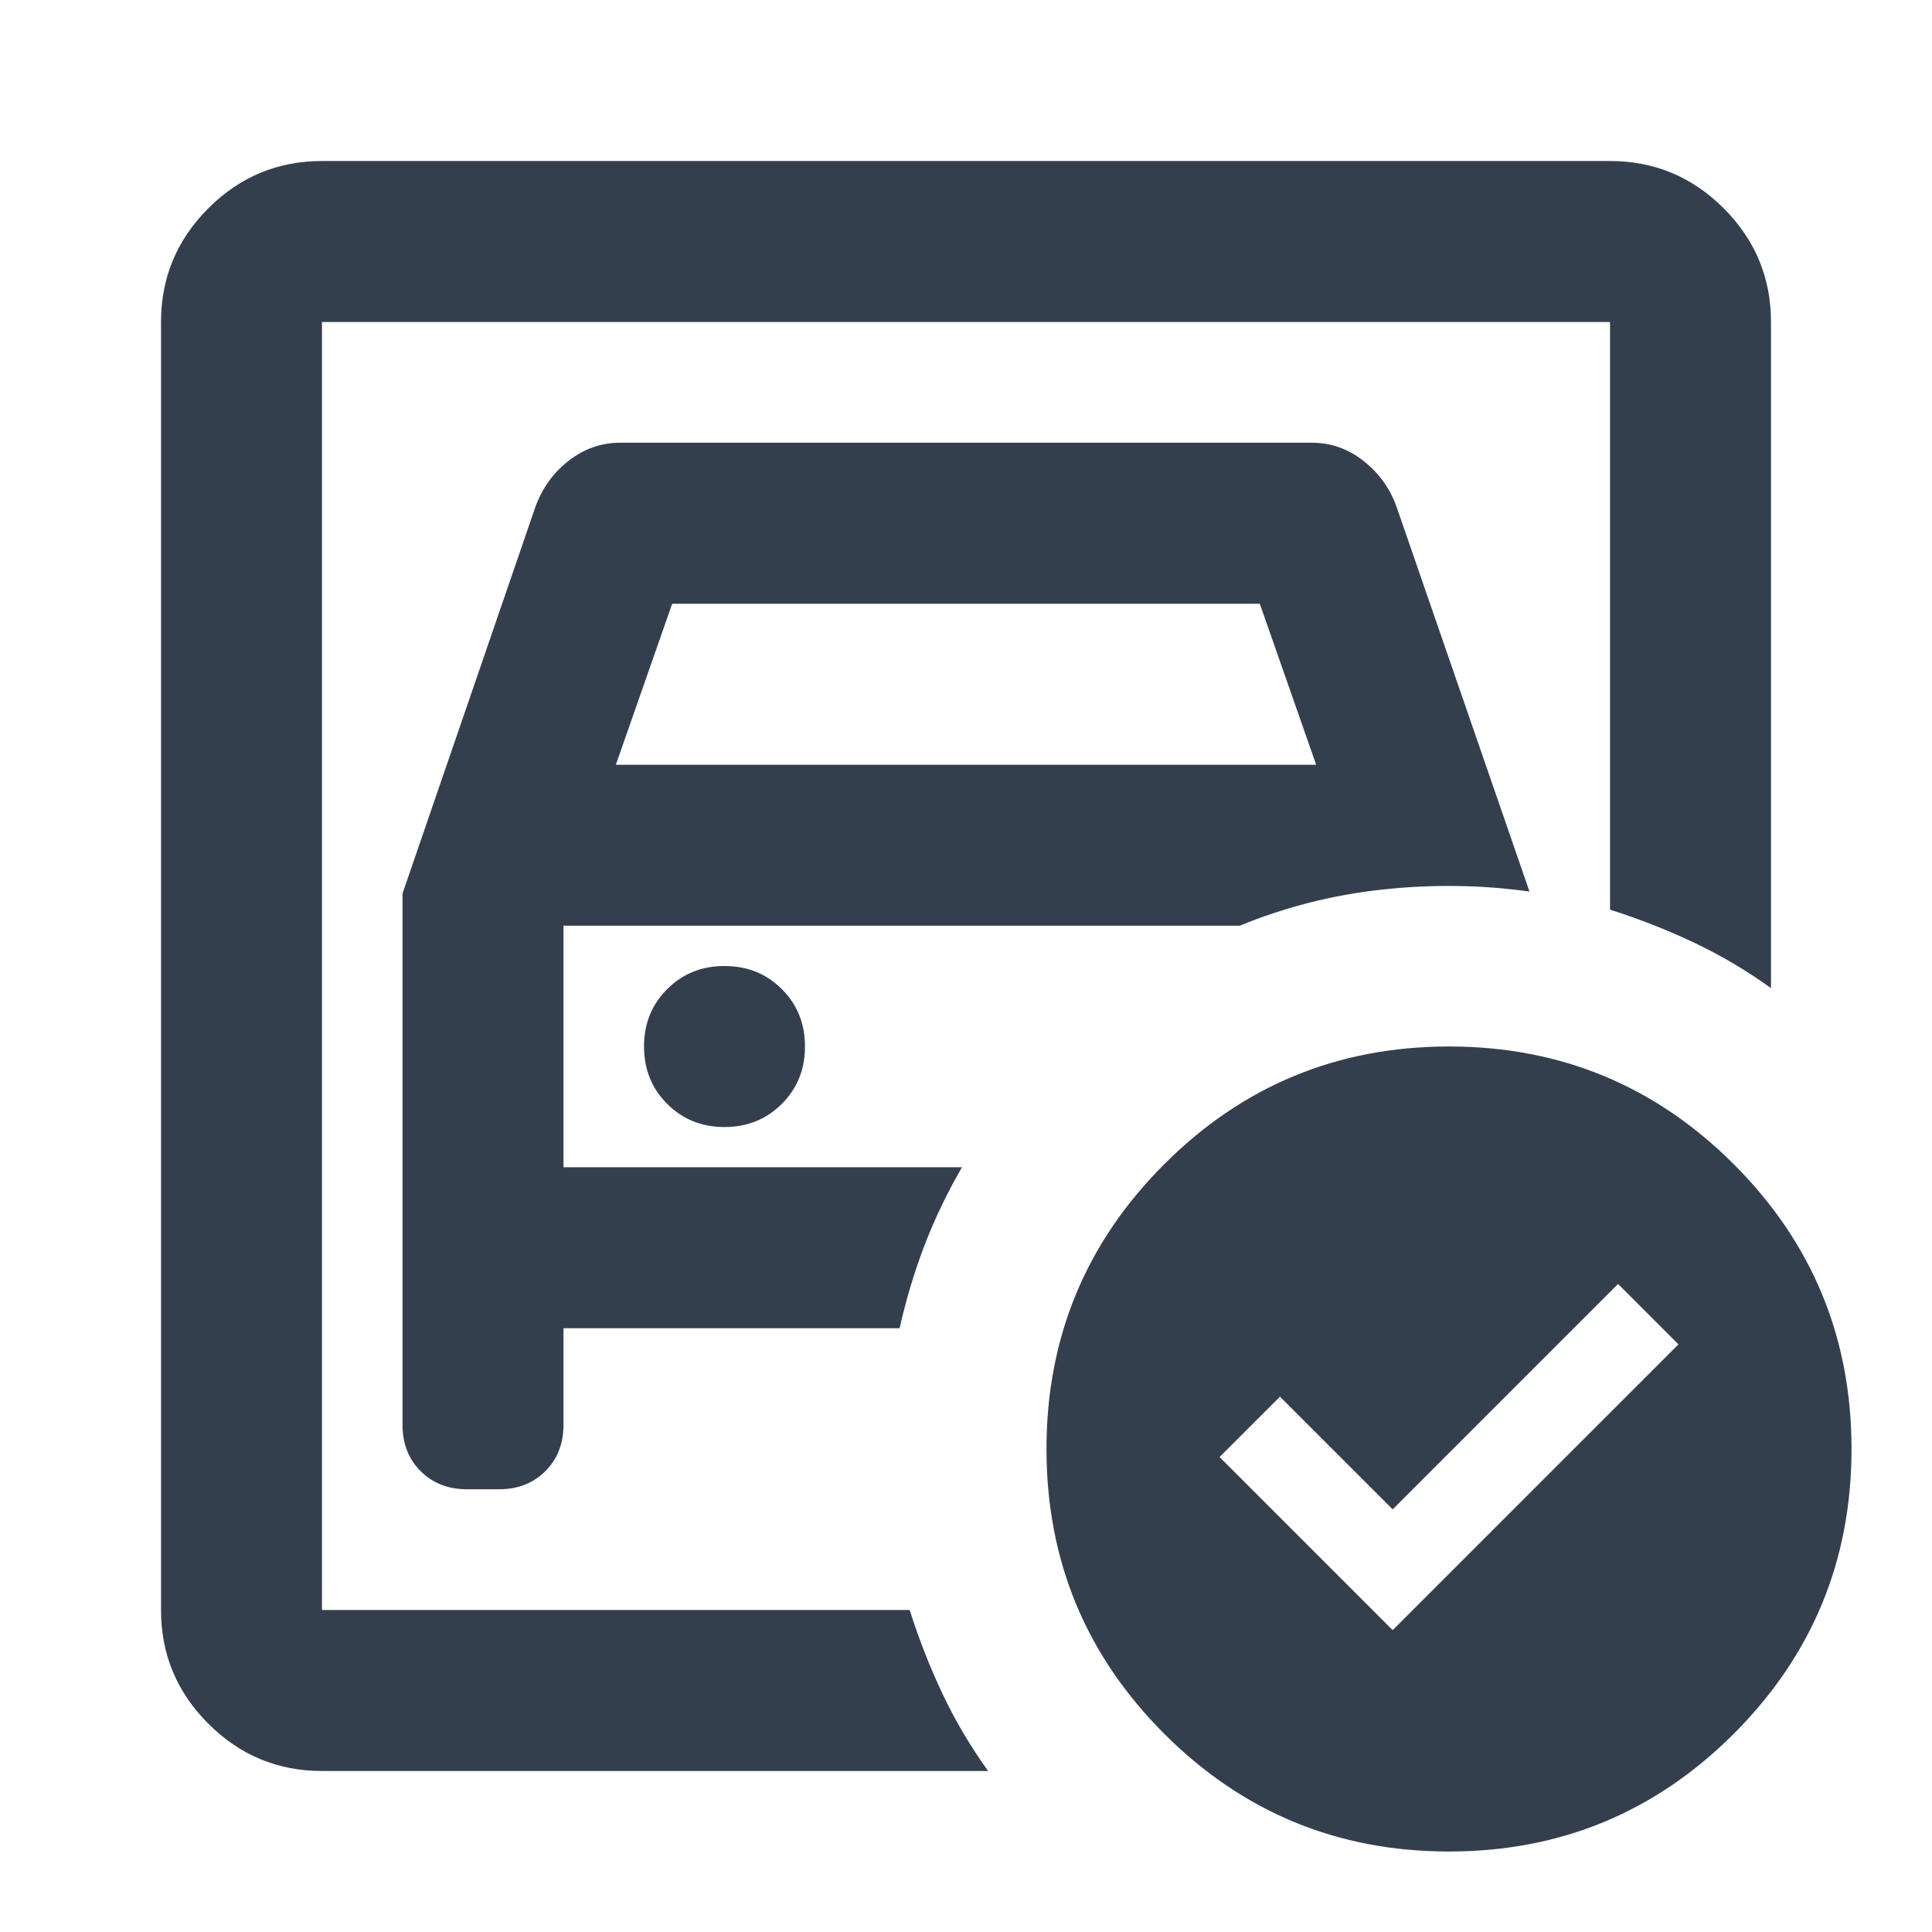 <svg width="50" height="50" viewBox="0 0 50 50" fill="none" xmlns="http://www.w3.org/2000/svg">
<mask id="mask0_2011_68" style="mask-type:alpha" maskUnits="userSpaceOnUse" x="0" y="0" width="50" height="50">
<rect width="50" height="50" fill="#D9D9D9"/>
</mask>
<g mask="url(#mask0_2011_68)">
<path d="M8.333 41.667V8.333V23.542V22.917V41.667ZM10.417 23.125V36.875C10.417 37.361 10.573 37.76 10.885 38.073C11.198 38.385 11.597 38.542 12.083 38.542H12.917C13.403 38.542 13.802 38.385 14.115 38.073C14.427 37.76 14.583 37.361 14.583 36.875V34.375H23.281C23.455 33.611 23.672 32.891 23.932 32.214C24.193 31.537 24.514 30.868 24.896 30.208H14.583V23.958H32.083C33.264 23.472 34.496 23.16 35.781 23.021C37.066 22.882 38.333 22.899 39.583 23.073L36.146 13.125C35.972 12.639 35.686 12.24 35.286 11.927C34.887 11.615 34.444 11.458 33.958 11.458H16.042C15.556 11.458 15.113 11.615 14.713 11.927C14.314 12.24 14.028 12.639 13.854 13.125L10.417 23.125ZM15.938 19.792L17.396 15.625H32.604L34.062 19.792H15.938ZM18.75 29.167C19.34 29.167 19.835 28.967 20.234 28.568C20.634 28.168 20.833 27.674 20.833 27.083C20.833 26.493 20.634 25.998 20.234 25.599C19.835 25.2 19.34 25 18.75 25C18.16 25 17.665 25.2 17.266 25.599C16.866 25.998 16.667 26.493 16.667 27.083C16.667 27.674 16.866 28.168 17.266 28.568C17.665 28.967 18.16 29.167 18.75 29.167ZM36.042 42.188L43.438 34.792L41.875 33.229L36.042 39.062L33.125 36.146L31.562 37.708L36.042 42.188ZM37.5 27.083C40.382 27.083 42.839 28.099 44.87 30.13C46.901 32.161 47.917 34.618 47.917 37.5C47.917 40.382 46.901 42.839 44.87 44.87C42.839 46.901 40.382 47.917 37.5 47.917C34.618 47.917 32.161 46.901 30.13 44.87C28.099 42.839 27.083 40.382 27.083 37.5C27.083 34.618 28.099 32.161 30.13 30.13C32.161 28.099 34.618 27.083 37.5 27.083ZM8.333 45.833C7.187 45.833 6.207 45.425 5.391 44.609C4.575 43.793 4.167 42.812 4.167 41.667V8.333C4.167 7.188 4.575 6.207 5.391 5.391C6.207 4.575 7.187 4.167 8.333 4.167H41.667C42.812 4.167 43.793 4.575 44.609 5.391C45.425 6.207 45.833 7.188 45.833 8.333V25.573C45.208 25.122 44.549 24.731 43.854 24.401C43.16 24.071 42.431 23.785 41.667 23.542V8.333H8.333V41.667H23.542C23.785 42.431 24.071 43.16 24.401 43.854C24.731 44.549 25.122 45.208 25.573 45.833H8.333Z" fill="#343F4E"/>
</g>
</svg>
